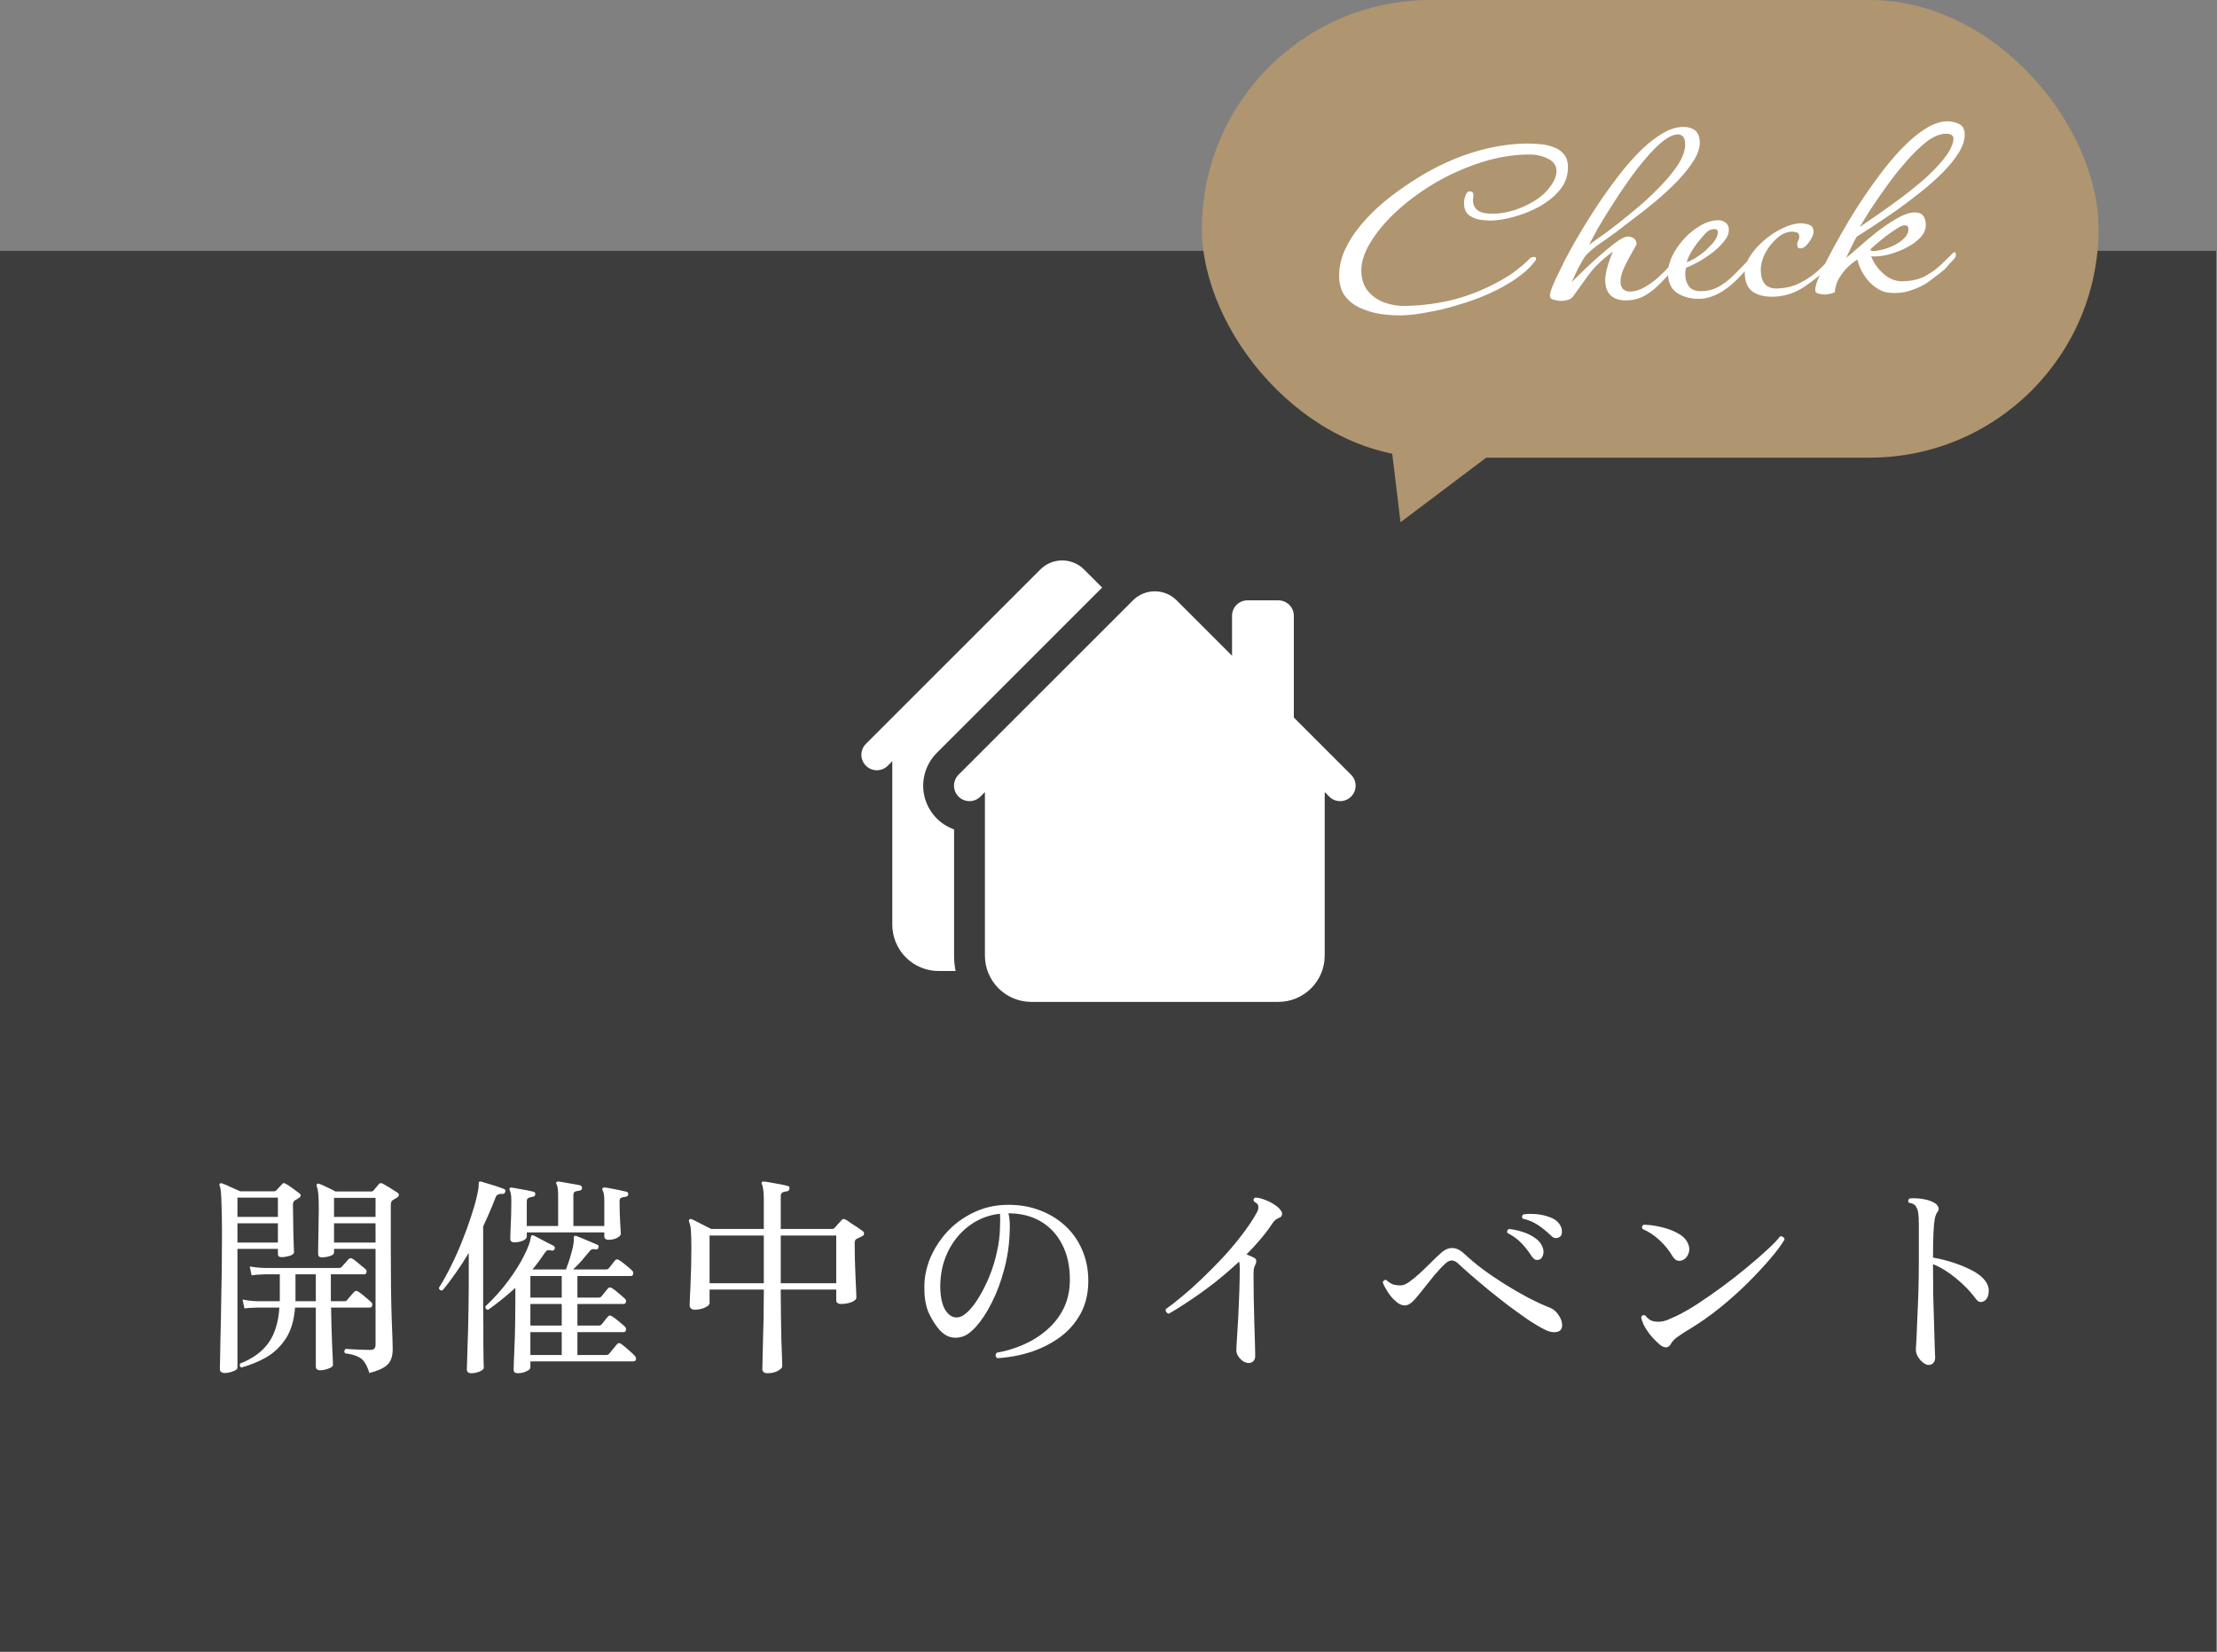 <svg width="157" height="117" viewBox="0 0 157 117" fill="none" xmlns="http://www.w3.org/2000/svg">
<rect x="0" y="0" width="157" height="117" fill="#808080" stroke="none"/>
<rect y="17.767" width="156.935" height="99.195" fill="#3D3D3D"/>
<rect x="85.117" width="63.495" height="32.411" rx="16.205" fill="#AF9570"/>
<path d="M99.179 36.985L97.975 27.025L107.179 30.959L99.179 36.985Z" fill="#AF9570"/>
<path d="M99.257 22.333C98.804 22.343 98.323 22.313 97.815 22.244C97.32 22.174 96.843 22.038 96.385 21.834C95.941 21.643 95.574 21.371 95.286 21.017C94.998 20.65 94.847 20.186 94.834 19.627C94.819 18.973 94.951 18.337 95.23 17.718C95.522 17.085 95.908 16.483 96.389 15.913C96.882 15.329 97.423 14.79 98.012 14.298C98.614 13.805 99.211 13.366 99.802 12.98C100.406 12.58 100.959 12.248 101.459 11.984C103.673 10.817 105.873 10.21 108.059 10.164C108.339 10.158 108.646 10.171 108.98 10.204C109.328 10.224 109.656 10.29 109.965 10.404C110.274 10.504 110.525 10.665 110.717 10.888C110.922 11.11 111.029 11.408 111.037 11.781C111.051 12.394 110.871 12.938 110.495 13.413C110.119 13.874 109.641 14.271 109.062 14.604C108.482 14.923 107.881 15.169 107.258 15.342C106.649 15.515 106.111 15.607 105.644 15.616C105.364 15.622 105.07 15.602 104.763 15.555C104.468 15.495 104.212 15.38 103.994 15.211C103.79 15.029 103.684 14.764 103.676 14.418C103.672 14.231 103.707 14.044 103.783 13.855C103.858 13.654 103.943 13.552 104.036 13.55C104.236 13.546 104.338 13.63 104.342 13.804C104.344 13.87 104.338 13.937 104.327 14.004C104.315 14.071 104.31 14.138 104.311 14.204C104.318 14.498 104.43 14.729 104.647 14.897C104.865 15.066 105.253 15.145 105.813 15.133C106.253 15.123 106.731 15.04 107.248 14.882C107.764 14.711 108.246 14.488 108.693 14.211C109.153 13.922 109.518 13.587 109.79 13.208C110.087 12.802 110.232 12.432 110.224 12.098C110.215 11.712 110.009 11.423 109.604 11.231C109.213 11.026 108.724 10.93 108.137 10.943C107.031 10.966 105.915 11.163 104.79 11.534C103.665 11.904 102.596 12.387 101.582 12.982C100.583 13.577 99.691 14.236 98.907 14.959C98.124 15.682 97.507 16.416 97.058 17.159C96.608 17.889 96.39 18.573 96.405 19.213C96.418 19.8 96.583 20.276 96.898 20.643C97.213 21.01 97.606 21.275 98.076 21.438C98.547 21.602 99.029 21.678 99.522 21.668C100.802 21.64 102.025 21.468 103.191 21.15C104.37 20.818 105.506 20.327 106.598 19.677C106.717 19.608 106.887 19.498 107.111 19.346C107.334 19.181 107.563 19.003 107.798 18.811C108.034 18.606 108.23 18.422 108.386 18.259C108.492 18.217 108.571 18.195 108.624 18.194C108.704 18.192 108.752 18.218 108.766 18.271C108.794 18.31 108.788 18.364 108.75 18.431C108.414 18.892 107.957 19.322 107.379 19.721C106.802 20.119 106.156 20.48 105.444 20.802C104.744 21.11 104.023 21.372 103.281 21.588C102.54 21.817 101.817 21.992 101.113 22.114C100.422 22.249 99.804 22.322 99.257 22.333ZM115.17 21.276C114.716 21.285 114.354 21.173 114.082 20.939C113.823 20.704 113.688 20.354 113.677 19.887C113.671 19.594 113.729 19.239 113.853 18.823C113.977 18.407 114.102 18.071 114.23 17.815C113.508 18.337 112.934 18.883 112.507 19.452C112.093 20.021 111.719 20.542 111.383 21.016C111.305 21.124 111.18 21.2 111.008 21.244C110.849 21.287 110.703 21.31 110.569 21.313C110.463 21.316 110.302 21.292 110.088 21.243C109.873 21.208 109.764 21.11 109.761 20.95C109.757 20.79 109.825 20.549 109.964 20.226C110.103 19.89 110.256 19.559 110.421 19.236C110.587 18.912 110.708 18.663 110.784 18.488C111.001 18.07 111.283 17.557 111.629 16.95C111.988 16.329 112.393 15.667 112.844 14.964C113.307 14.247 113.798 13.543 114.315 12.852C114.832 12.148 115.365 11.509 115.912 10.938C116.472 10.352 117.028 9.887 117.58 9.542C118.132 9.184 118.654 8.999 119.147 8.989C119.521 8.981 119.816 9.061 120.033 9.23C120.251 9.399 120.364 9.676 120.373 10.063C120.382 10.463 120.238 10.899 119.943 11.372C119.647 11.845 119.258 12.334 118.776 12.837C118.294 13.328 117.778 13.805 117.229 14.271C116.679 14.722 116.149 15.14 115.637 15.524C115.139 15.909 114.726 16.224 114.399 16.471C114.045 16.732 113.677 16.993 113.297 17.255C112.929 17.502 112.595 17.783 112.296 18.096C112.257 18.137 112.186 18.245 112.083 18.421C111.98 18.596 111.872 18.792 111.757 19.008C111.655 19.223 111.559 19.425 111.47 19.614C111.381 19.789 111.324 19.91 111.299 19.977C111.416 19.855 111.605 19.671 111.866 19.425C112.127 19.166 112.421 18.887 112.747 18.587C113.074 18.286 113.4 17.999 113.727 17.726C114.068 17.438 114.369 17.205 114.632 17.026C114.908 16.847 115.112 16.756 115.245 16.753C115.432 16.749 115.586 16.793 115.709 16.883C115.831 16.974 115.894 17.113 115.898 17.299C115.77 17.542 115.617 17.819 115.437 18.129C115.258 18.44 115.098 18.757 114.959 19.08C114.82 19.403 114.753 19.704 114.76 19.984C114.765 20.197 114.829 20.363 114.951 20.48C115.087 20.597 115.249 20.654 115.435 20.65C115.782 20.643 116.133 20.535 116.488 20.328C116.844 20.12 117.171 19.88 117.472 19.607C117.785 19.32 118.052 19.047 118.273 18.789C118.507 18.531 118.676 18.347 118.781 18.238C118.807 18.211 118.84 18.197 118.88 18.196C118.986 18.194 119.041 18.26 119.044 18.393C119.046 18.446 118.988 18.541 118.871 18.677C118.754 18.812 118.669 18.908 118.617 18.962C118.292 19.329 117.954 19.69 117.602 20.044C117.263 20.398 116.897 20.692 116.502 20.927C116.107 21.149 115.663 21.265 115.17 21.276ZM112.538 17.331C112.853 17.11 113.286 16.801 113.837 16.403C114.388 15.991 114.977 15.525 115.605 15.005C116.247 14.485 116.848 13.938 117.408 13.367C117.982 12.794 118.449 12.238 118.81 11.696C119.17 11.142 119.346 10.638 119.335 10.185C119.329 9.918 119.271 9.739 119.163 9.648C119.054 9.557 118.946 9.513 118.84 9.515C118.533 9.522 118.183 9.676 117.79 9.978C117.41 10.279 117.006 10.681 116.577 11.184C116.149 11.673 115.728 12.215 115.315 12.811C114.901 13.393 114.508 13.981 114.135 14.576C113.762 15.158 113.434 15.691 113.152 16.177C112.883 16.663 112.678 17.048 112.538 17.331ZM120.364 21.166C119.777 21.178 119.261 21.049 118.815 20.778C118.368 20.508 118.137 20.046 118.122 19.393C118.113 18.993 118.21 18.577 118.414 18.146C118.63 17.701 118.914 17.289 119.265 16.908C119.617 16.527 119.996 16.219 120.404 15.983C120.825 15.735 121.243 15.606 121.656 15.597C121.869 15.592 122.05 15.649 122.2 15.765C122.349 15.869 122.426 16.034 122.431 16.261C122.437 16.527 122.324 16.803 122.09 17.088C121.87 17.373 121.59 17.645 121.249 17.906C120.921 18.153 120.586 18.373 120.244 18.567C119.901 18.748 119.618 18.881 119.393 18.966C119.357 19.127 119.34 19.294 119.344 19.467C119.351 19.773 119.438 20.045 119.603 20.282C119.782 20.518 120.078 20.631 120.491 20.623C120.905 20.614 121.276 20.526 121.606 20.359C121.948 20.178 122.257 19.965 122.531 19.719C122.805 19.46 123.053 19.215 123.274 18.983C123.457 18.793 123.606 18.636 123.724 18.514C123.841 18.378 123.945 18.262 124.036 18.167C124.075 18.126 124.134 18.105 124.214 18.103C124.281 18.102 124.335 18.127 124.376 18.18C124.417 18.219 124.405 18.273 124.34 18.341C124.288 18.408 124.197 18.51 124.067 18.646C123.95 18.769 123.833 18.898 123.716 19.034C123.612 19.156 123.534 19.245 123.482 19.299C122.91 19.938 122.36 20.41 121.834 20.714C121.307 21.006 120.817 21.156 120.364 21.166ZM119.444 18.564C119.576 18.535 119.761 18.451 119.998 18.313C120.248 18.161 120.491 17.989 120.726 17.797C120.831 17.701 120.974 17.558 121.157 17.368C121.339 17.177 121.462 17.015 121.525 16.88C121.615 16.705 121.658 16.564 121.656 16.457C121.652 16.297 121.563 16.219 121.39 16.223C121.297 16.225 121.197 16.247 121.092 16.289C120.96 16.345 120.803 16.482 120.621 16.699C120.439 16.916 120.296 17.086 120.193 17.208C120.037 17.412 119.889 17.635 119.748 17.878C119.62 18.107 119.518 18.336 119.444 18.564ZM125.555 21.015C124.982 21.028 124.506 20.911 124.127 20.666C123.761 20.407 123.571 19.971 123.556 19.358C123.547 18.958 123.671 18.555 123.929 18.149C124.199 17.73 124.537 17.35 124.943 17.008C125.361 16.652 125.795 16.369 126.243 16.16C126.705 15.937 127.123 15.821 127.496 15.813C127.709 15.809 127.917 15.844 128.118 15.92C128.32 15.982 128.424 16.147 128.43 16.413C128.433 16.534 128.383 16.688 128.281 16.877C128.191 17.052 128.075 17.215 127.932 17.364C127.788 17.514 127.643 17.59 127.497 17.593C127.35 17.597 127.275 17.512 127.271 17.338C127.268 17.232 127.293 17.131 127.344 17.037C127.395 16.942 127.42 16.848 127.417 16.755C127.413 16.582 127.351 16.483 127.231 16.459C127.11 16.422 126.996 16.404 126.889 16.406C126.516 16.414 126.16 16.575 125.82 16.889C125.48 17.189 125.202 17.549 124.985 17.967C124.781 18.385 124.683 18.78 124.692 19.153C124.712 20.02 125.089 20.445 125.822 20.43C126.422 20.417 126.959 20.292 127.434 20.055C127.908 19.819 128.315 19.55 128.655 19.249C129.008 18.935 129.282 18.663 129.477 18.432C129.685 18.201 129.809 18.085 129.849 18.084C129.969 18.081 130.03 18.12 130.031 18.2C130.033 18.253 130.014 18.314 129.976 18.381C129.963 18.408 129.918 18.469 129.84 18.564C129.775 18.645 129.71 18.72 129.645 18.788C129.006 19.415 128.351 19.943 127.681 20.37C127.024 20.784 126.315 20.999 125.555 21.015ZM129.233 20.858C129.14 20.859 128.999 20.842 128.812 20.806C128.637 20.77 128.549 20.685 128.546 20.552C128.542 20.379 128.603 20.131 128.729 19.808C128.868 19.485 129.014 19.162 129.166 18.838C129.332 18.515 129.46 18.265 129.549 18.09C129.766 17.672 130.048 17.159 130.394 16.552C130.74 15.931 131.138 15.269 131.588 14.566C132.052 13.85 132.543 13.146 133.06 12.454C133.577 11.75 134.109 11.112 134.656 10.54C135.216 9.955 135.766 9.49 136.305 9.145C136.857 8.786 137.379 8.602 137.872 8.592C138.179 8.585 138.46 8.646 138.717 8.774C138.986 8.888 139.125 9.132 139.134 9.505C139.143 9.905 139.006 10.335 138.723 10.794C138.441 11.253 138.065 11.722 137.595 12.198C137.126 12.675 136.604 13.139 136.027 13.592C135.464 14.044 134.894 14.476 134.317 14.888C133.739 15.287 133.201 15.652 132.701 15.983C132.202 16.3 131.794 16.562 131.479 16.769C131.377 16.945 131.249 17.194 131.096 17.517C130.943 17.827 130.822 18.076 130.733 18.265C130.956 18.087 131.264 17.827 131.656 17.485C132.048 17.13 132.479 16.768 132.951 16.398C133.436 16.027 133.909 15.71 134.369 15.447C134.83 15.184 135.234 15.049 135.58 15.042C135.86 15.036 136.062 15.111 136.186 15.269C136.309 15.426 136.374 15.638 136.381 15.905C136.388 16.225 136.268 16.521 136.021 16.793C135.787 17.051 135.479 17.284 135.097 17.492C134.715 17.701 134.318 17.862 133.908 17.978C133.51 18.093 133.152 18.154 132.832 18.161C132.778 18.162 132.725 18.163 132.672 18.164C132.618 18.165 132.565 18.16 132.511 18.147C132.682 18.61 132.972 19.024 133.38 19.389C133.789 19.754 134.246 19.931 134.753 19.92C135.339 19.908 135.843 19.797 136.265 19.588C136.7 19.366 137.074 19.104 137.388 18.804C137.714 18.504 138.001 18.224 138.249 17.966C138.314 17.898 138.366 17.863 138.406 17.862C138.473 17.861 138.507 17.913 138.51 18.02C138.513 18.14 138.468 18.248 138.377 18.343C138.156 18.574 138.006 18.738 137.928 18.833C137.851 18.928 137.779 19.009 137.714 19.077C137.649 19.132 137.511 19.242 137.302 19.406C137.013 19.626 136.758 19.818 136.535 19.983C136.325 20.134 136.068 20.272 135.764 20.399C135.54 20.497 135.295 20.582 135.03 20.654C134.764 20.713 134.498 20.746 134.232 20.752C133.992 20.756 133.751 20.735 133.51 20.687C133.282 20.625 133.059 20.516 132.842 20.361C132.517 20.141 132.237 19.847 132.002 19.479C131.767 19.11 131.611 18.747 131.537 18.388C131.378 18.471 131.175 18.622 130.927 18.841C130.692 19.059 130.471 19.331 130.265 19.655C130.073 19.966 129.961 20.315 129.929 20.703C129.824 20.745 129.711 20.781 129.592 20.81C129.472 20.839 129.353 20.855 129.233 20.858ZM131.703 16.084C132.005 15.864 132.412 15.582 132.924 15.238C133.436 14.88 133.981 14.489 134.558 14.063C135.148 13.624 135.711 13.172 136.247 12.707C136.783 12.229 137.239 11.759 137.615 11.298C138.004 10.823 138.24 10.384 138.325 9.982C138.324 9.956 138.323 9.929 138.323 9.902C138.335 9.875 138.342 9.855 138.341 9.842C138.337 9.642 138.227 9.524 138.013 9.489C137.973 9.476 137.933 9.47 137.893 9.471C137.853 9.472 137.813 9.473 137.773 9.474C137.359 9.483 136.91 9.672 136.425 10.043C135.954 10.413 135.471 10.883 134.978 11.454C134.484 12.011 134.017 12.601 133.578 13.224C133.139 13.833 132.751 14.395 132.417 14.909C132.095 15.422 131.857 15.814 131.703 16.084ZM132.663 17.784C132.836 17.78 133.062 17.742 133.34 17.67C133.619 17.597 133.896 17.491 134.173 17.352C134.45 17.213 134.68 17.048 134.862 16.857C135.058 16.666 135.153 16.444 135.147 16.191C135.143 16.031 135.048 15.953 134.861 15.957C134.755 15.959 134.59 16.029 134.366 16.168C134.143 16.306 133.9 16.471 133.637 16.663C133.388 16.855 133.159 17.04 132.95 17.218C132.741 17.396 132.584 17.532 132.479 17.628C132.466 17.642 132.46 17.662 132.461 17.688C132.462 17.728 132.489 17.754 132.542 17.767C132.596 17.779 132.636 17.785 132.663 17.784Z" fill="white"/>
<path d="M26.16 97.238C26.06 96.918 25.945 96.663 25.815 96.473C25.695 96.293 25.53 96.158 25.32 96.068C25.11 95.968 24.815 95.893 24.435 95.843C24.355 95.723 24.37 95.618 24.48 95.528C24.57 95.528 24.72 95.538 24.93 95.558C25.14 95.568 25.365 95.578 25.605 95.588C25.855 95.598 26.065 95.603 26.235 95.603C26.475 95.603 26.595 95.483 26.595 95.243V88.448H23.655V88.703C23.655 88.813 23.555 88.898 23.355 88.958C23.155 89.018 22.97 89.048 22.8 89.048C22.62 89.048 22.53 88.973 22.53 88.823C22.53 88.773 22.53 88.633 22.53 88.403C22.54 88.173 22.545 87.898 22.545 87.578C22.555 87.258 22.56 86.933 22.56 86.603C22.57 86.263 22.575 85.958 22.575 85.688C22.575 85.218 22.565 84.858 22.545 84.608C22.525 84.348 22.485 84.148 22.425 84.008C22.405 83.938 22.415 83.888 22.455 83.858C22.485 83.818 22.54 83.813 22.62 83.843C22.74 83.883 22.92 83.963 23.16 84.083C23.4 84.193 23.6 84.293 23.76 84.383H26.295C26.355 84.383 26.41 84.358 26.46 84.308C26.51 84.248 26.57 84.173 26.64 84.083C26.72 83.993 26.785 83.918 26.835 83.858C26.895 83.778 26.985 83.768 27.105 83.828C27.185 83.868 27.29 83.928 27.42 84.008C27.56 84.088 27.695 84.173 27.825 84.263C27.965 84.343 28.07 84.408 28.14 84.458C28.22 84.508 28.255 84.568 28.245 84.638C28.235 84.708 28.19 84.768 28.11 84.818C28.07 84.838 28.02 84.868 27.96 84.908C27.91 84.938 27.86 84.968 27.81 84.998C27.72 85.058 27.675 85.168 27.675 85.328V88.493C27.675 90.473 27.695 92.078 27.735 93.308C27.785 94.538 27.81 95.283 27.81 95.543C27.81 96.033 27.69 96.398 27.45 96.638C27.21 96.878 26.78 97.078 26.16 97.238ZM15.9 97.238C15.81 97.238 15.73 97.213 15.66 97.163C15.6 97.123 15.57 97.048 15.57 96.938C15.57 96.898 15.575 96.668 15.585 96.248C15.595 95.838 15.605 95.303 15.615 94.643C15.635 93.973 15.65 93.233 15.66 92.423C15.68 91.603 15.695 90.768 15.705 89.918C15.715 89.058 15.72 88.233 15.72 87.443C15.72 86.563 15.71 85.893 15.69 85.433C15.68 84.963 15.665 84.628 15.645 84.428C15.625 84.218 15.595 84.068 15.555 83.978C15.525 83.908 15.53 83.858 15.57 83.828C15.61 83.788 15.665 83.783 15.735 83.813C15.865 83.853 16.065 83.938 16.335 84.068C16.605 84.188 16.83 84.288 17.01 84.368H19.41C19.48 84.368 19.535 84.343 19.575 84.293C19.625 84.233 19.69 84.163 19.77 84.083C19.85 83.993 19.92 83.918 19.98 83.858C20.04 83.768 20.125 83.763 20.235 83.843C20.305 83.873 20.405 83.933 20.535 84.023C20.665 84.113 20.795 84.208 20.925 84.308C21.055 84.398 21.15 84.468 21.21 84.518C21.34 84.638 21.32 84.748 21.15 84.848C21.11 84.878 21.065 84.908 21.015 84.938C20.965 84.968 20.92 84.993 20.88 85.013C20.79 85.073 20.745 85.178 20.745 85.328C20.745 85.598 20.75 85.918 20.76 86.288C20.77 86.648 20.775 87.008 20.775 87.368C20.785 87.728 20.795 88.033 20.805 88.283C20.815 88.533 20.82 88.668 20.82 88.688C20.82 88.788 20.715 88.873 20.505 88.943C20.295 89.003 20.105 89.033 19.935 89.033C19.765 89.033 19.68 88.958 19.68 88.808V88.448H16.815V96.863C16.815 96.963 16.71 97.048 16.5 97.118C16.3 97.198 16.1 97.238 15.9 97.238ZM22.68 97.043C22.47 97.043 22.365 96.953 22.365 96.773V92.603H20.895C20.825 93.513 20.605 94.248 20.235 94.808C19.865 95.368 19.405 95.808 18.855 96.128C18.305 96.438 17.72 96.678 17.1 96.848C17.04 96.828 17 96.788 16.98 96.728C16.97 96.668 16.98 96.613 17.01 96.563C17.87 96.233 18.53 95.758 18.99 95.138C19.45 94.508 19.715 93.663 19.785 92.603C19.635 92.603 19.49 92.603 19.35 92.603C19.21 92.603 19.08 92.603 18.96 92.603C18.78 92.603 18.625 92.603 18.495 92.603C18.375 92.603 18.29 92.603 18.24 92.603C18.24 92.603 18.14 92.608 17.94 92.618C17.75 92.618 17.54 92.633 17.31 92.663L17.175 92.033C17.465 92.093 17.715 92.128 17.925 92.138C18.135 92.148 18.24 92.153 18.24 92.153H19.815V90.248H18.765C18.765 90.248 18.665 90.253 18.465 90.263C18.265 90.263 18.05 90.283 17.82 90.323L17.685 89.693C17.975 89.743 18.225 89.773 18.435 89.783C18.645 89.793 18.75 89.798 18.75 89.798H24.015C24.095 89.798 24.16 89.768 24.21 89.708C24.26 89.658 24.34 89.568 24.45 89.438C24.57 89.308 24.65 89.218 24.69 89.168C24.76 89.088 24.855 89.083 24.975 89.153C25.045 89.193 25.14 89.263 25.26 89.363C25.38 89.463 25.5 89.563 25.62 89.663C25.74 89.753 25.825 89.823 25.875 89.873C25.955 89.943 25.98 90.023 25.95 90.113C25.93 90.203 25.88 90.248 25.8 90.248H23.43V92.153H24.39C24.48 92.153 24.545 92.123 24.585 92.063C24.635 92.003 24.72 91.903 24.84 91.763C24.96 91.623 25.04 91.533 25.08 91.493C25.17 91.403 25.27 91.398 25.38 91.478C25.45 91.518 25.545 91.588 25.665 91.688C25.785 91.788 25.905 91.888 26.025 91.988C26.145 92.088 26.23 92.163 26.28 92.213C26.36 92.283 26.385 92.368 26.355 92.468C26.335 92.558 26.285 92.603 26.205 92.603H23.445C23.455 93.033 23.465 93.483 23.475 93.953C23.495 94.413 23.51 94.848 23.52 95.258C23.54 95.658 23.555 95.983 23.565 96.233C23.575 96.493 23.58 96.633 23.58 96.653C23.58 96.763 23.475 96.853 23.265 96.923C23.055 97.003 22.86 97.043 22.68 97.043ZM23.655 87.998H26.595V86.633H23.655V87.998ZM23.655 86.183H26.595V84.833H23.655V86.183ZM16.815 87.998H19.68V86.633H16.815V87.998ZM16.815 86.183H19.68V84.818H16.815V86.183ZM20.925 92.153H22.365V90.248H20.925V92.153ZM36.66 97.253C36.47 97.253 36.375 97.173 36.375 97.013C36.375 96.953 36.38 96.768 36.39 96.458C36.4 96.158 36.415 95.778 36.435 95.318C36.455 94.858 36.47 94.353 36.48 93.803C36.49 93.243 36.495 92.678 36.495 92.108V91.208C35.905 91.748 35.26 92.268 34.56 92.768C34.41 92.738 34.35 92.653 34.38 92.513C35 91.933 35.54 91.328 36 90.698C36.47 90.068 36.84 89.478 37.11 88.928C37.39 88.378 37.55 87.948 37.59 87.638C37.61 87.548 37.63 87.498 37.65 87.488C37.7 87.468 37.75 87.473 37.8 87.503C37.91 87.553 38.055 87.628 38.235 87.728C38.415 87.818 38.595 87.913 38.775 88.013C38.965 88.103 39.11 88.178 39.21 88.238C39.3 88.298 39.32 88.373 39.27 88.463C39.23 88.553 39.16 88.588 39.06 88.568C38.96 88.538 38.875 88.528 38.805 88.538C38.735 88.548 38.655 88.618 38.565 88.748C38.435 88.948 38.295 89.148 38.145 89.348C38.005 89.538 37.86 89.723 37.71 89.903H40.08C40.25 89.463 40.385 89.048 40.485 88.658C40.595 88.268 40.645 87.948 40.635 87.698C40.625 87.628 40.635 87.578 40.665 87.548C40.705 87.518 40.755 87.513 40.815 87.533C40.925 87.573 41.075 87.633 41.265 87.713C41.455 87.793 41.645 87.873 41.835 87.953C42.035 88.033 42.185 88.098 42.285 88.148C42.385 88.178 42.415 88.248 42.375 88.358C42.355 88.458 42.29 88.498 42.18 88.478C42.06 88.458 41.97 88.458 41.91 88.478C41.86 88.498 41.795 88.558 41.715 88.658C41.555 88.858 41.375 89.073 41.175 89.303C40.975 89.523 40.78 89.723 40.59 89.903H42.9C42.99 89.903 43.06 89.878 43.11 89.828C43.16 89.758 43.235 89.663 43.335 89.543C43.435 89.423 43.505 89.333 43.545 89.273C43.625 89.173 43.725 89.163 43.845 89.243C43.965 89.313 44.12 89.428 44.31 89.588C44.51 89.748 44.66 89.878 44.76 89.978C44.84 90.048 44.865 90.133 44.835 90.233C44.815 90.323 44.765 90.368 44.685 90.368H40.89V91.898H42.39C42.47 91.898 42.54 91.868 42.6 91.808C42.65 91.738 42.725 91.643 42.825 91.523C42.925 91.403 43 91.313 43.05 91.253C43.11 91.163 43.205 91.153 43.335 91.223C43.455 91.293 43.61 91.413 43.8 91.583C44 91.743 44.15 91.873 44.25 91.973C44.33 92.043 44.355 92.123 44.325 92.213C44.305 92.303 44.255 92.348 44.175 92.348H40.89V93.878H42.39C42.48 93.878 42.55 93.853 42.6 93.803C42.65 93.733 42.725 93.638 42.825 93.518C42.925 93.388 43 93.298 43.05 93.248C43.11 93.148 43.205 93.138 43.335 93.218C43.455 93.288 43.61 93.403 43.8 93.563C44 93.723 44.15 93.853 44.25 93.953C44.33 94.023 44.355 94.108 44.325 94.208C44.305 94.298 44.255 94.343 44.175 94.343H40.89V95.963H42.93C43.02 95.963 43.09 95.933 43.14 95.873C43.19 95.813 43.28 95.703 43.41 95.543C43.55 95.373 43.645 95.258 43.695 95.198C43.775 95.108 43.87 95.098 43.98 95.168C44.11 95.258 44.28 95.398 44.49 95.588C44.7 95.768 44.855 95.913 44.955 96.023C45.035 96.113 45.06 96.198 45.03 96.278C45.01 96.368 44.955 96.413 44.865 96.413H37.56V96.848C37.56 96.948 37.465 97.038 37.275 97.118C37.095 97.208 36.89 97.253 36.66 97.253ZM33.375 97.253C33.165 97.253 33.06 97.158 33.06 96.968C33.06 96.938 33.065 96.788 33.075 96.518C33.085 96.258 33.095 95.918 33.105 95.498C33.125 95.068 33.14 94.603 33.15 94.103C33.16 93.593 33.17 93.078 33.18 92.558C33.19 92.028 33.195 91.533 33.195 91.073V88.733C32.905 89.223 32.6 89.693 32.28 90.143C31.97 90.593 31.655 91.008 31.335 91.388C31.265 91.398 31.205 91.388 31.155 91.358C31.115 91.318 31.09 91.268 31.08 91.208C31.39 90.718 31.685 90.183 31.965 89.603C32.255 89.023 32.515 88.438 32.745 87.848C32.985 87.248 33.19 86.683 33.36 86.153C33.54 85.613 33.675 85.143 33.765 84.743C33.865 84.333 33.91 84.028 33.9 83.828C33.9 83.758 33.91 83.713 33.93 83.693C33.97 83.673 34.015 83.668 34.065 83.678C34.185 83.708 34.35 83.758 34.56 83.828C34.77 83.888 34.98 83.953 35.19 84.023C35.4 84.093 35.565 84.153 35.685 84.203C35.785 84.233 35.815 84.303 35.775 84.413C35.745 84.513 35.685 84.558 35.595 84.548C35.585 84.548 35.575 84.548 35.565 84.548C35.455 84.548 35.36 84.563 35.28 84.593C35.2 84.613 35.135 84.693 35.085 84.833C34.955 85.173 34.815 85.513 34.665 85.853C34.525 86.183 34.375 86.518 34.215 86.858V91.073C34.215 91.443 34.215 91.873 34.215 92.363C34.225 92.853 34.23 93.353 34.23 93.863C34.23 94.373 34.23 94.848 34.23 95.288C34.24 95.728 34.245 96.088 34.245 96.368C34.255 96.658 34.26 96.823 34.26 96.863C34.26 96.963 34.16 97.053 33.96 97.133C33.77 97.213 33.575 97.253 33.375 97.253ZM36.42 87.983C36.23 87.983 36.135 87.893 36.135 87.713C36.135 87.583 36.145 87.283 36.165 86.813C36.195 86.333 36.21 85.748 36.21 85.058C36.21 84.838 36.2 84.673 36.18 84.563C36.16 84.453 36.135 84.368 36.105 84.308C36.065 84.238 36.065 84.183 36.105 84.143C36.125 84.103 36.175 84.093 36.255 84.113C36.365 84.123 36.515 84.148 36.705 84.188C36.905 84.218 37.105 84.253 37.305 84.293C37.505 84.333 37.66 84.368 37.77 84.398C37.88 84.428 37.925 84.493 37.905 84.593C37.895 84.683 37.835 84.738 37.725 84.758C37.625 84.768 37.53 84.793 37.44 84.833C37.35 84.863 37.305 84.948 37.305 85.088V86.828H39.525V84.683C39.525 84.273 39.49 84.008 39.42 83.888C39.38 83.828 39.375 83.773 39.405 83.723C39.445 83.683 39.495 83.668 39.555 83.678C39.665 83.688 39.82 83.713 40.02 83.753C40.22 83.783 40.42 83.818 40.62 83.858C40.82 83.888 40.975 83.918 41.085 83.948C41.175 83.978 41.22 84.043 41.22 84.143C41.21 84.243 41.15 84.303 41.04 84.323C40.94 84.333 40.84 84.353 40.74 84.383C40.65 84.413 40.605 84.498 40.605 84.638V86.828H42.795V85.088C42.795 84.868 42.785 84.698 42.765 84.578C42.745 84.458 42.715 84.368 42.675 84.308C42.645 84.248 42.645 84.193 42.675 84.143C42.705 84.113 42.755 84.098 42.825 84.098C42.935 84.108 43.09 84.133 43.29 84.173C43.49 84.213 43.69 84.253 43.89 84.293C44.09 84.333 44.245 84.368 44.355 84.398C44.445 84.408 44.49 84.473 44.49 84.593C44.48 84.683 44.42 84.738 44.31 84.758C44.21 84.768 44.11 84.788 44.01 84.818C43.92 84.848 43.875 84.933 43.875 85.073C43.875 85.653 43.89 86.163 43.92 86.603C43.95 87.033 43.965 87.288 43.965 87.368C43.965 87.478 43.875 87.578 43.695 87.668C43.525 87.758 43.325 87.803 43.095 87.803C42.895 87.803 42.795 87.718 42.795 87.548V87.278H37.305V87.563C37.305 87.683 37.215 87.783 37.035 87.863C36.855 87.943 36.65 87.983 36.42 87.983ZM37.56 95.963H39.78V94.343H37.56V95.963ZM37.56 93.878H39.78V92.348H37.56V93.878ZM37.56 91.898H39.78V90.368H37.56V91.898ZM54.345 97.253C54.105 97.253 53.985 97.148 53.985 96.938C53.985 96.898 53.99 96.703 54 96.353C54.01 96.003 54.02 95.563 54.03 95.033C54.05 94.503 54.065 93.938 54.075 93.338C54.085 92.728 54.09 92.153 54.09 91.613V91.328H50.25V92.288C50.25 92.398 50.14 92.503 49.92 92.603C49.71 92.703 49.47 92.753 49.2 92.753C49.1 92.753 49.015 92.728 48.945 92.678C48.875 92.628 48.84 92.548 48.84 92.438C48.84 92.378 48.845 92.213 48.855 91.943C48.865 91.673 48.88 91.343 48.9 90.953C48.92 90.553 48.935 90.133 48.945 89.693C48.955 89.243 48.96 88.808 48.96 88.388C48.96 87.878 48.95 87.473 48.93 87.173C48.91 86.873 48.865 86.658 48.795 86.528C48.775 86.458 48.785 86.403 48.825 86.363C48.875 86.323 48.93 86.318 48.99 86.348C49.07 86.378 49.195 86.438 49.365 86.528C49.545 86.618 49.73 86.713 49.92 86.813C50.11 86.903 50.26 86.978 50.37 87.038H54.09V84.908C54.09 84.618 54.075 84.393 54.045 84.233C54.025 84.063 53.995 83.943 53.955 83.873C53.925 83.813 53.925 83.758 53.955 83.708C54.005 83.678 54.055 83.668 54.105 83.678C54.225 83.688 54.39 83.713 54.6 83.753C54.82 83.793 55.04 83.833 55.26 83.873C55.48 83.913 55.655 83.953 55.785 83.993C55.885 84.003 55.925 84.068 55.905 84.188C55.895 84.288 55.84 84.348 55.74 84.368C55.62 84.378 55.515 84.403 55.425 84.443C55.335 84.483 55.29 84.578 55.29 84.728V87.038H58.92C59 87.038 59.065 87.008 59.115 86.948C59.165 86.888 59.245 86.798 59.355 86.678C59.475 86.558 59.555 86.468 59.595 86.408C59.675 86.318 59.775 86.308 59.895 86.378C59.985 86.428 60.105 86.508 60.255 86.618C60.415 86.718 60.575 86.823 60.735 86.933C60.895 87.043 61.015 87.128 61.095 87.188C61.175 87.248 61.205 87.318 61.185 87.398C61.175 87.468 61.125 87.523 61.035 87.563C60.965 87.593 60.9 87.623 60.84 87.653C60.78 87.683 60.72 87.713 60.66 87.743C60.57 87.783 60.525 87.878 60.525 88.028C60.525 88.398 60.53 88.798 60.54 89.228C60.55 89.648 60.565 90.058 60.585 90.458C60.605 90.848 60.62 91.173 60.63 91.433C60.64 91.693 60.645 91.843 60.645 91.883C60.645 92.013 60.535 92.123 60.315 92.213C60.095 92.303 59.845 92.348 59.565 92.348C59.335 92.348 59.22 92.258 59.22 92.078V91.328H55.29V91.628C55.29 92.168 55.295 92.723 55.305 93.293C55.315 93.863 55.325 94.403 55.335 94.913C55.355 95.413 55.37 95.828 55.38 96.158C55.39 96.498 55.395 96.698 55.395 96.758C55.395 96.868 55.29 96.978 55.08 97.088C54.88 97.198 54.635 97.253 54.345 97.253ZM55.29 90.878H59.22V87.503H55.29V90.878ZM50.25 90.878H54.09V87.503H50.25V90.878ZM70.62 96.188C70.48 96.068 70.47 95.938 70.59 95.798C71.24 95.688 71.87 95.498 72.48 95.228C73.1 94.958 73.655 94.608 74.145 94.178C74.645 93.748 75.04 93.238 75.33 92.648C75.62 92.048 75.765 91.373 75.765 90.623C75.765 89.653 75.58 88.818 75.21 88.118C74.85 87.418 74.345 86.878 73.695 86.498C73.045 86.118 72.285 85.928 71.415 85.928C71.465 86.118 71.495 86.323 71.505 86.543C71.515 86.753 71.515 86.953 71.505 87.143C71.485 88.093 71.355 89.008 71.115 89.888C70.885 90.768 70.59 91.558 70.23 92.258C69.88 92.958 69.51 93.523 69.12 93.953C68.73 94.383 68.375 94.628 68.055 94.688C67.805 94.758 67.545 94.758 67.275 94.688C67.015 94.608 66.77 94.443 66.54 94.193C66.26 93.873 66.01 93.483 65.79 93.023C65.57 92.563 65.46 91.958 65.46 91.208C65.45 90.508 65.585 89.813 65.865 89.123C66.155 88.433 66.56 87.803 67.08 87.233C67.61 86.663 68.235 86.208 68.955 85.868C69.675 85.518 70.47 85.338 71.34 85.328C72.16 85.318 72.915 85.443 73.605 85.703C74.305 85.963 74.915 86.333 75.435 86.813C75.955 87.293 76.355 87.863 76.635 88.523C76.925 89.183 77.07 89.913 77.07 90.713C77.07 91.573 76.895 92.333 76.545 92.993C76.195 93.653 75.715 94.213 75.105 94.673C74.495 95.123 73.805 95.478 73.035 95.738C72.265 95.988 71.46 96.138 70.62 96.188ZM67.86 93.293C68.08 93.263 68.32 93.118 68.58 92.858C68.84 92.598 69.095 92.258 69.345 91.838C69.605 91.408 69.845 90.928 70.065 90.398C70.285 89.858 70.46 89.293 70.59 88.703C70.73 88.103 70.805 87.513 70.815 86.933C70.815 86.923 70.815 86.908 70.815 86.888C70.825 86.718 70.83 86.558 70.83 86.408C70.83 86.248 70.825 86.098 70.815 85.958C69.995 86.048 69.26 86.338 68.61 86.828C67.97 87.308 67.47 87.928 67.11 88.688C66.75 89.448 66.575 90.288 66.585 91.208C66.605 91.928 66.735 92.468 66.975 92.828C67.225 93.188 67.52 93.343 67.86 93.293ZM88.305 96.518C88.105 96.478 87.925 96.358 87.765 96.158C87.605 95.968 87.535 95.758 87.555 95.528C87.565 95.418 87.58 95.158 87.6 94.748C87.63 94.328 87.66 93.833 87.69 93.263C87.72 92.683 87.745 92.088 87.765 91.478C87.785 90.868 87.795 90.308 87.795 89.798C87.795 89.598 87.78 89.448 87.75 89.348C87.17 89.888 86.575 90.398 85.965 90.878C85.355 91.348 84.77 91.768 84.21 92.138C83.66 92.508 83.18 92.808 82.77 93.038C82.69 93.018 82.63 92.978 82.59 92.918C82.55 92.848 82.54 92.778 82.56 92.708C82.88 92.488 83.26 92.193 83.7 91.823C84.15 91.453 84.62 91.033 85.11 90.563C85.61 90.083 86.105 89.583 86.595 89.063C87.085 88.533 87.535 87.998 87.945 87.458C88.365 86.918 88.71 86.403 88.98 85.913C89.1 85.723 89.14 85.553 89.1 85.403C89.09 85.323 89.055 85.263 88.995 85.223C88.935 85.173 88.87 85.128 88.8 85.088C88.74 84.958 88.77 84.868 88.89 84.818C89.09 84.818 89.315 84.868 89.565 84.968C89.815 85.058 90.05 85.178 90.27 85.328C90.49 85.468 90.645 85.618 90.735 85.778C90.795 85.878 90.81 85.973 90.78 86.063C90.76 86.143 90.695 86.203 90.585 86.243C90.485 86.283 90.4 86.333 90.33 86.393C90.26 86.443 90.195 86.513 90.135 86.603C89.885 86.983 89.6 87.363 89.28 87.743C88.97 88.113 88.635 88.478 88.275 88.838C88.385 88.878 88.49 88.923 88.59 88.973C88.69 89.013 88.78 89.058 88.86 89.108C88.93 89.158 88.965 89.228 88.965 89.318C88.965 89.408 88.94 89.498 88.89 89.588C88.81 89.718 88.77 89.918 88.77 90.188C88.77 90.728 88.775 91.318 88.785 91.958C88.795 92.588 88.81 93.198 88.83 93.788C88.85 94.368 88.865 94.863 88.875 95.273C88.885 95.683 88.89 95.933 88.89 96.023C88.89 96.213 88.835 96.348 88.725 96.428C88.615 96.518 88.475 96.548 88.305 96.518ZM110.16 94.343C109.93 94.373 109.665 94.308 109.365 94.148C109.045 93.988 108.665 93.763 108.225 93.473C107.795 93.173 107.335 92.843 106.845 92.483C106.365 92.113 105.89 91.738 105.42 91.358C104.96 90.978 104.54 90.623 104.16 90.293C103.78 89.963 103.475 89.688 103.245 89.468C102.945 89.198 102.65 89.203 102.36 89.483C102.12 89.703 101.86 89.978 101.58 90.308C101.31 90.638 101.05 90.963 100.8 91.283C100.55 91.603 100.335 91.863 100.155 92.063C99.915 92.323 99.69 92.453 99.48 92.453C99.27 92.453 99.055 92.353 98.835 92.153C98.645 91.993 98.46 91.778 98.28 91.508C98.11 91.238 97.99 91.008 97.92 90.818C97.94 90.758 97.97 90.713 98.01 90.683C98.06 90.643 98.115 90.633 98.175 90.653C98.315 90.783 98.465 90.883 98.625 90.953C98.795 91.013 98.995 91.038 99.225 91.028C99.375 91.028 99.565 90.948 99.795 90.788C100.025 90.628 100.27 90.428 100.53 90.188C100.79 89.948 101.045 89.703 101.295 89.453C101.545 89.203 101.77 88.988 101.97 88.808C102.25 88.528 102.535 88.388 102.825 88.388C103.105 88.378 103.395 88.513 103.695 88.793C104.055 89.133 104.485 89.493 104.985 89.873C105.485 90.243 106.015 90.603 106.575 90.953C107.135 91.303 107.69 91.623 108.24 91.913C108.8 92.203 109.31 92.438 109.77 92.618C110 92.708 110.2 92.878 110.37 93.128C110.54 93.368 110.625 93.613 110.625 93.863C110.625 94.153 110.47 94.313 110.16 94.343ZM109.035 89.198C108.935 89.238 108.835 89.243 108.735 89.213C108.645 89.183 108.55 89.093 108.45 88.943C108.24 88.613 108 88.308 107.73 88.028C107.46 87.748 107.135 87.513 106.755 87.323C106.725 87.263 106.72 87.208 106.74 87.158C106.77 87.098 106.81 87.058 106.86 87.038C107.16 87.068 107.47 87.133 107.79 87.233C108.12 87.333 108.415 87.473 108.675 87.653C108.935 87.823 109.115 88.028 109.215 88.268C109.315 88.488 109.335 88.688 109.275 88.868C109.225 89.038 109.145 89.148 109.035 89.198ZM110.445 87.608C110.365 87.658 110.27 87.683 110.16 87.683C110.06 87.683 109.945 87.618 109.815 87.488C109.535 87.218 109.24 86.978 108.93 86.768C108.62 86.558 108.255 86.403 107.835 86.303C107.795 86.253 107.78 86.198 107.79 86.138C107.8 86.078 107.83 86.033 107.88 86.003C108.17 85.963 108.48 85.958 108.81 85.988C109.14 86.018 109.45 86.088 109.74 86.198C110.04 86.298 110.265 86.453 110.415 86.663C110.555 86.853 110.62 87.043 110.61 87.233C110.61 87.413 110.555 87.538 110.445 87.608ZM117.435 95.138C117.205 94.928 116.995 94.703 116.805 94.463C116.625 94.223 116.485 93.998 116.385 93.788C116.345 93.698 116.31 93.608 116.28 93.518C116.26 93.428 116.24 93.353 116.22 93.293C116.27 93.153 116.365 93.108 116.505 93.158C116.605 93.288 116.725 93.398 116.865 93.488C117.015 93.568 117.2 93.608 117.42 93.608C117.66 93.608 117.885 93.563 118.095 93.473C118.305 93.383 118.51 93.293 118.71 93.203C119.15 92.993 119.65 92.708 120.21 92.348C120.77 91.978 121.345 91.578 121.935 91.148C122.535 90.708 123.105 90.263 123.645 89.813C124.195 89.363 124.68 88.943 125.1 88.553C125.53 88.163 125.85 87.833 126.06 87.563C126.14 87.543 126.21 87.558 126.27 87.608C126.33 87.648 126.365 87.708 126.375 87.788C126.165 88.148 125.83 88.598 125.37 89.138C124.91 89.678 124.375 90.253 123.765 90.863C123.155 91.463 122.5 92.048 121.8 92.618C121.1 93.178 120.405 93.668 119.715 94.088C119.375 94.288 119.08 94.478 118.83 94.658C118.59 94.828 118.43 94.988 118.35 95.138C118.15 95.518 117.845 95.518 117.435 95.138ZM119.25 89.198C119.12 89.278 118.98 89.308 118.83 89.288C118.69 89.268 118.555 89.153 118.425 88.943C118.205 88.563 117.91 88.198 117.54 87.848C117.17 87.498 116.765 87.228 116.325 87.038C116.245 86.908 116.27 86.808 116.4 86.738C116.76 86.738 117.15 86.788 117.57 86.888C118 86.978 118.395 87.118 118.755 87.308C119.115 87.488 119.365 87.718 119.505 87.998C119.635 88.248 119.665 88.483 119.595 88.703C119.535 88.923 119.42 89.088 119.25 89.198ZM136.56 96.668C136.45 96.668 136.32 96.608 136.17 96.488C136.03 96.378 135.91 96.238 135.81 96.068C135.71 95.888 135.665 95.718 135.675 95.558C135.685 95.428 135.7 95.168 135.72 94.778C135.74 94.378 135.76 93.888 135.78 93.308C135.81 92.728 135.835 92.098 135.855 91.418C135.875 90.738 135.885 90.048 135.885 89.348C135.885 89.118 135.885 88.898 135.885 88.688C135.885 88.478 135.885 88.283 135.885 88.103C135.885 87.513 135.885 87.043 135.885 86.693C135.885 86.343 135.87 86.083 135.84 85.913C135.82 85.733 135.78 85.603 135.72 85.523C135.65 85.333 135.47 85.218 135.18 85.178C135.14 85.128 135.125 85.073 135.135 85.013C135.155 84.953 135.185 84.908 135.225 84.878C135.475 84.848 135.775 84.858 136.125 84.908C136.475 84.958 136.765 85.053 136.995 85.193C137.125 85.263 137.215 85.363 137.265 85.493C137.315 85.623 137.29 85.743 137.19 85.853C137.12 85.943 137.06 86.103 137.01 86.333C136.97 86.553 136.94 86.883 136.92 87.323C136.9 87.753 136.89 88.333 136.89 89.063C137.35 89.143 137.815 89.258 138.285 89.408C138.755 89.558 139.185 89.733 139.575 89.933C139.965 90.123 140.27 90.343 140.49 90.593C140.74 90.873 140.855 91.163 140.835 91.463C140.825 91.753 140.74 91.963 140.58 92.093C140.48 92.173 140.37 92.213 140.25 92.213C140.14 92.203 140.035 92.133 139.935 92.003C139.555 91.483 139.09 90.998 138.54 90.548C138 90.098 137.45 89.758 136.89 89.528V89.663C136.89 90.333 136.895 91.028 136.905 91.748C136.925 92.468 136.945 93.148 136.965 93.788C136.985 94.418 137 94.948 137.01 95.378C137.03 95.798 137.04 96.048 137.04 96.128C137.04 96.308 136.995 96.443 136.905 96.533C136.815 96.623 136.7 96.668 136.56 96.668Z" fill="white"/>
<path d="M76.767 40.33C76.357 39.92 75.8 39.69 75.22 39.69C74.64 39.69 74.084 39.92 73.674 40.33L61.321 52.681C61.115 52.886 61 53.164 61 53.455C61 53.745 61.115 54.024 61.321 54.229C61.526 54.435 61.805 54.55 62.095 54.55C62.386 54.55 62.664 54.435 62.87 54.229L63.189 53.908V65.486C63.189 66.357 63.535 67.191 64.15 67.806C64.765 68.422 65.6 68.768 66.47 68.768H67.673C67.6 68.408 67.564 68.041 67.564 67.674V58.738C67.041 58.553 66.574 58.239 66.206 57.824C65.838 57.41 65.581 56.909 65.458 56.369C65.336 55.828 65.353 55.265 65.507 54.733C65.661 54.2 65.947 53.716 66.339 53.324L78.049 41.612L76.767 40.33Z" fill="white"/>
<path d="M80.233 42.517C80.643 42.107 81.2 41.877 81.78 41.877C82.36 41.877 82.916 42.107 83.326 42.517L87.249 46.439V43.611C87.249 43.321 87.364 43.042 87.569 42.837C87.774 42.632 88.052 42.517 88.342 42.517H90.53C90.82 42.517 91.098 42.632 91.303 42.837C91.508 43.042 91.624 43.321 91.624 43.611V50.814L95.679 54.868C95.885 55.073 96 55.352 96 55.642C96 55.932 95.885 56.211 95.679 56.416C95.474 56.622 95.195 56.737 94.905 56.737C94.615 56.737 94.336 56.622 94.131 56.416L93.811 56.095V67.673C93.811 68.544 93.466 69.378 92.85 69.993C92.235 70.609 91.4 70.955 90.53 70.955H73.03C72.159 70.955 71.325 70.609 70.709 69.993C70.094 69.378 69.748 68.544 69.748 67.673V56.095L69.429 56.416C69.327 56.518 69.206 56.599 69.074 56.654C68.941 56.709 68.798 56.737 68.654 56.737C68.511 56.737 68.368 56.709 68.235 56.654C68.103 56.599 67.982 56.518 67.88 56.416C67.778 56.315 67.698 56.194 67.643 56.061C67.588 55.928 67.559 55.786 67.559 55.642C67.559 55.498 67.588 55.356 67.643 55.223C67.698 55.09 67.778 54.969 67.88 54.868L80.233 42.517Z" fill="white"/>
</svg>
